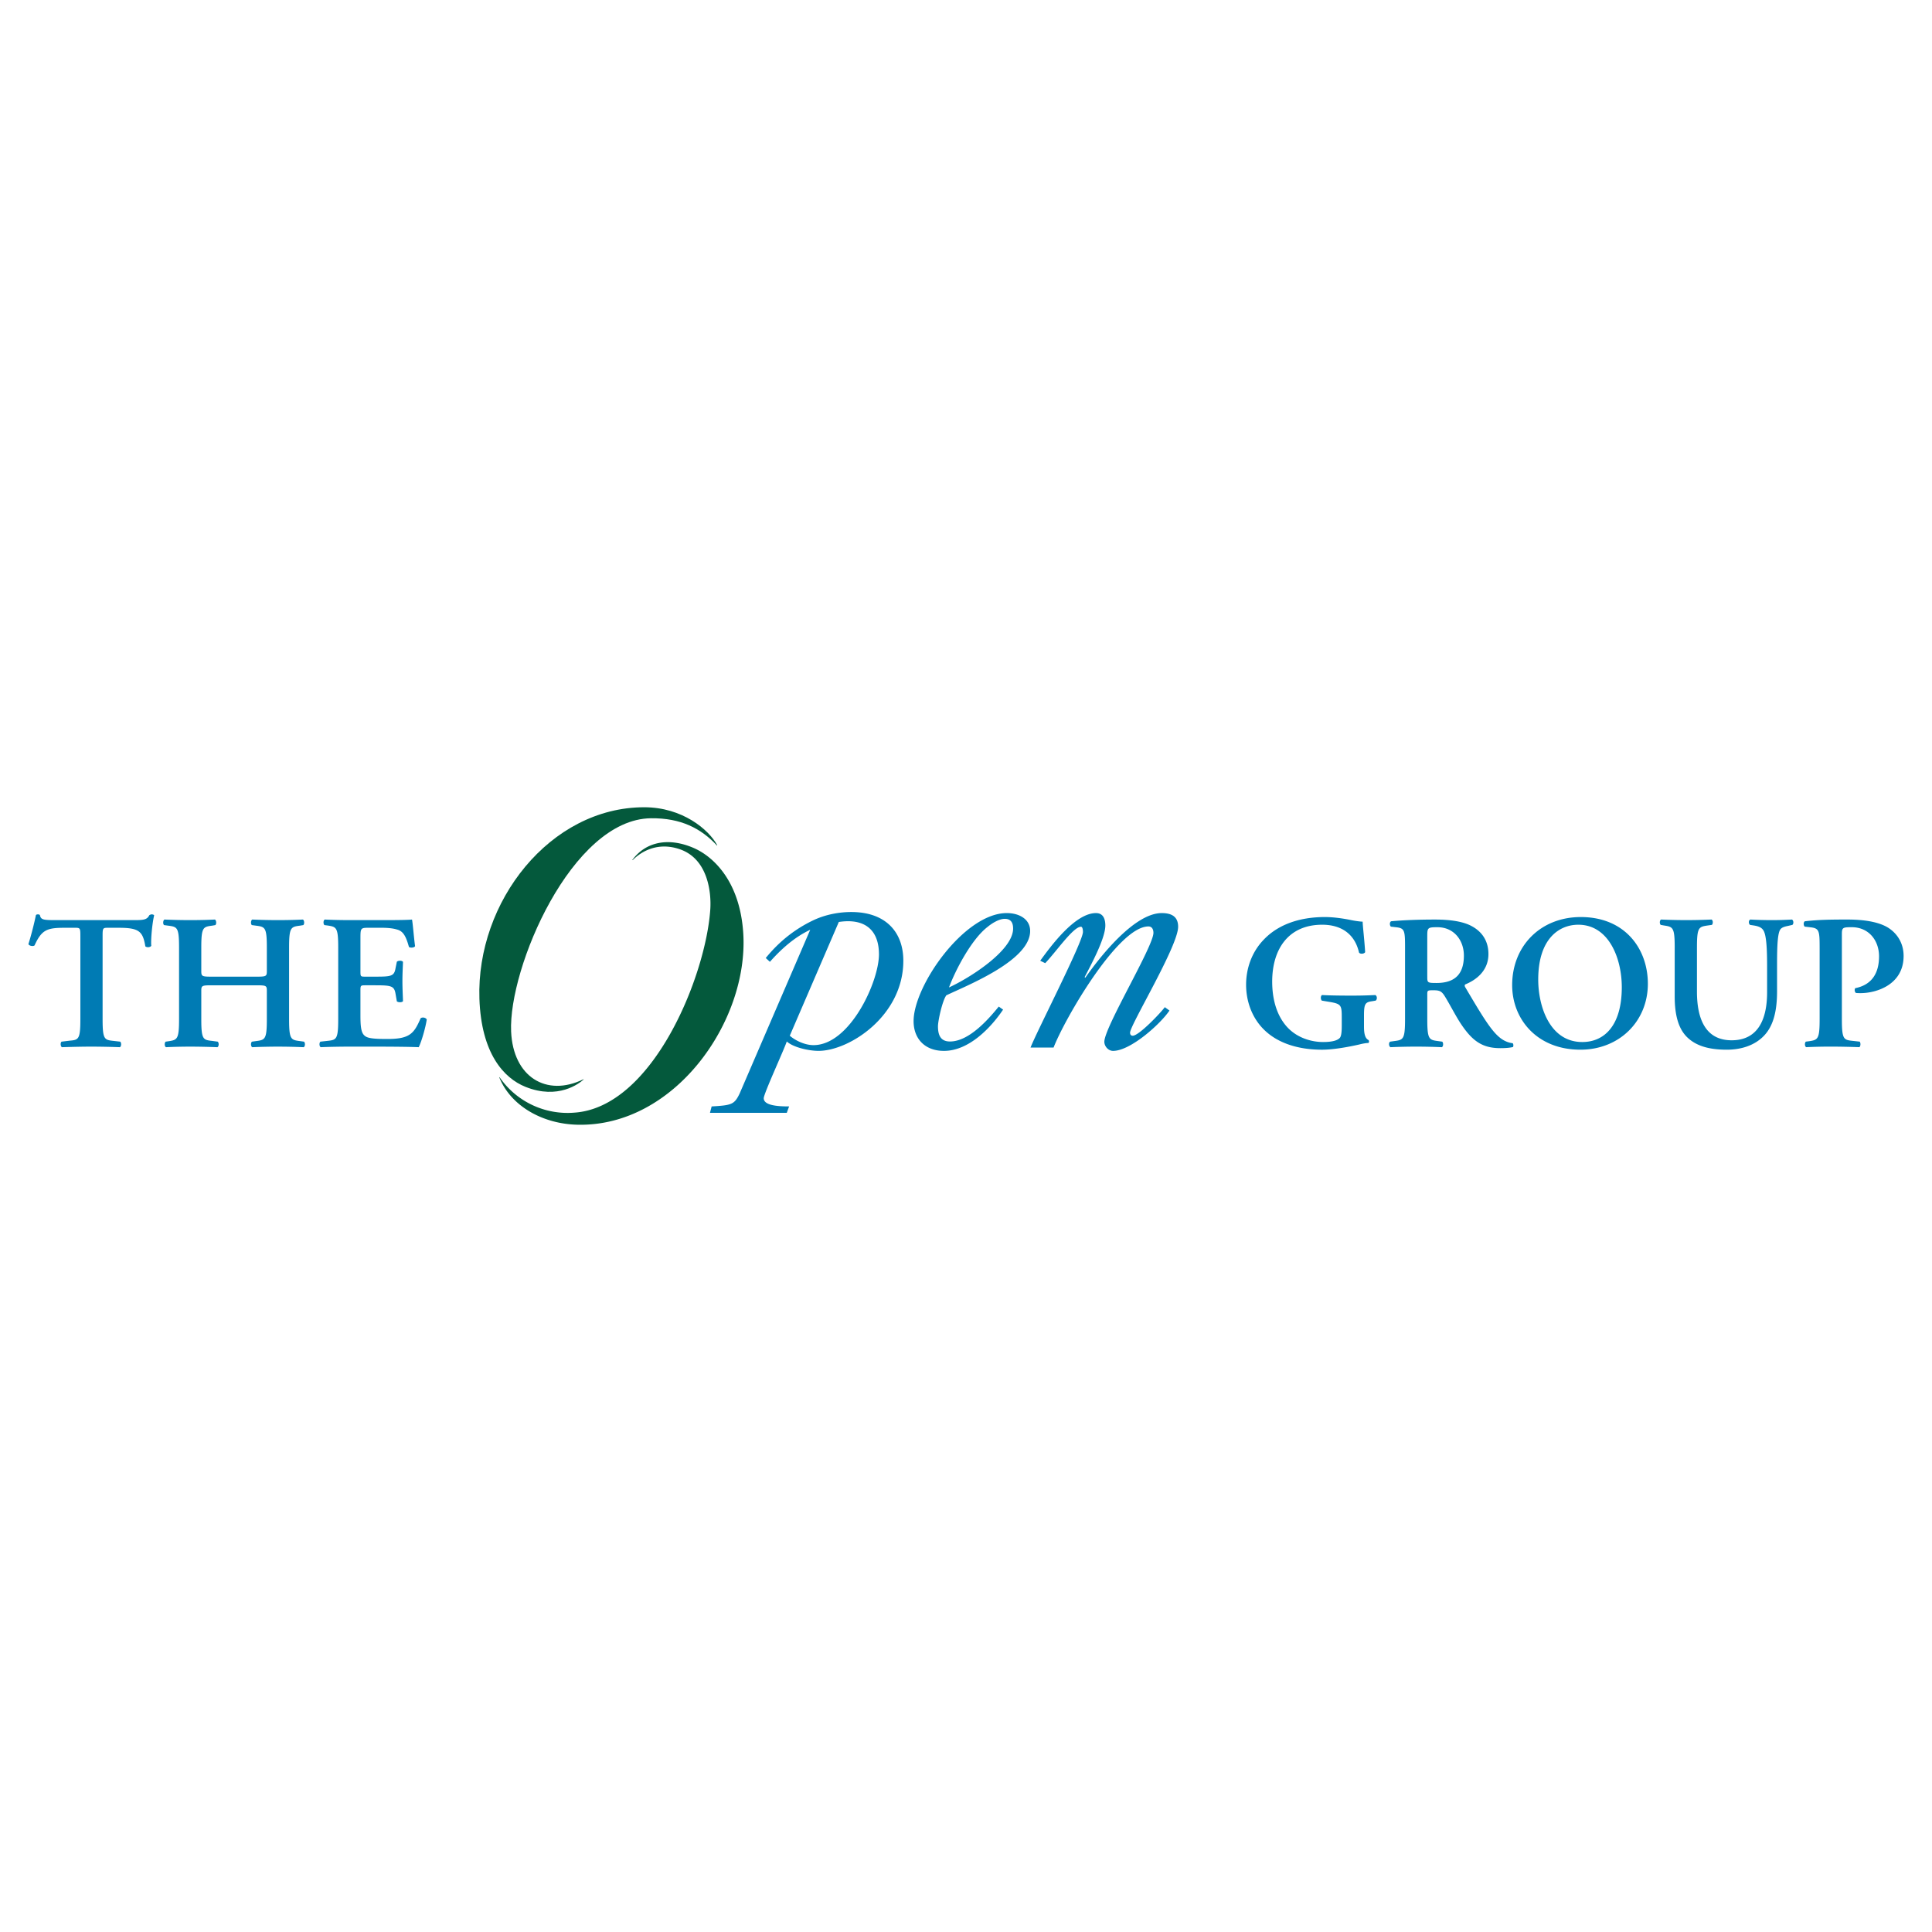 <svg xmlns="http://www.w3.org/2000/svg" width="2500" height="2500" viewBox="0 0 192.756 192.756"><g fill-rule="evenodd" clip-rule="evenodd"><path fill="#fff" d="M0 0h192.756v192.756H0V0z"/><path d="M78.497 111.027h-7.663l.167-.637c1.999-.121 2.266-.182 2.799-1.303l7.036-16.324c-1.599.757-2.889 1.925-4.022 3.197l-.416-.38c.656-.79 2.118-2.508 4.728-3.755 1.234-.589 2.683-.867 4.062-.828 3.264.094 4.938 2.069 4.938 4.855 0 5.512-5.397 8.994-8.462 8.994-.933 0-2.5-.332-3.167-.938-.267.816-2.298 5.209-2.298 5.664 0 .756 1.533.816 2.532.816l-.234.639zm2.667-6.754c3.631 0 6.53-6.33 6.53-9.056 0-2.423-1.401-3.627-4.005-3.232l-4.892 11.349c.6.514 1.533.939 2.367.939zM100.078 100.73c-1.199 1.785-3.399 4.117-5.897 4.117-1.932 0-3.032-1.242-3.032-2.967 0-3.543 5.064-10.783 9.297-10.783 1.199 0 2.332.575 2.332 1.787 0 2.938-6.198 5.39-8.363 6.419-.4.547-.833 2.545-.833 3.09 0 .787.199 1.516 1.199 1.516 1.898 0 3.833-2.211 4.866-3.484l.431.305zm1-8.087c0-.515-.168-.97-.834-.97-.598 0-1.332.485-1.73.818-1.568 1.212-3.167 4.239-3.833 6.026 1.998-.906 6.397-3.663 6.397-5.874zM102.816 104.516c.633-1.637 5.23-10.54 5.23-11.539 0-.183-.033-.516-.199-.516-.766 0-2.467 2.484-3.566 3.634l-.498-.242c1.033-1.423 3.465-4.755 5.562-4.755.768 0 .934.667.934 1.242 0 1.303-1.467 3.998-2.066 5.148l.068.061c1.332-1.908 4.83-6.451 7.629-6.451 1.033 0 1.633.394 1.633 1.363 0 1.938-4.797 9.812-4.797 10.57 0 .15.066.303.266.303.633 0 2.832-2.332 3.199-2.848l.467.334c-.867 1.303-3.865 4.027-5.631 4.027-.467 0-.867-.455-.867-.908 0-1.453 4.898-9.509 4.898-10.872 0-.273-.1-.636-.5-.636-3.031 0-8.363 9.237-9.463 12.084h-2.299v.001zM136.086 102.434c0 .668.096 1.166.459 1.338.057.076.057.23-.02.287-.211 0-.555.057-.918.152-1.186.268-2.619.518-3.711.518-2.293 0-4.455-.613-5.889-2.104-1.129-1.168-1.684-2.773-1.684-4.381 0-1.605.555-3.25 1.76-4.494 1.357-1.434 3.441-2.256 6.102-2.256.898 0 1.873.153 2.543.288.439.095.994.171 1.223.171.02.574.154 1.549.25 3.041-.096.191-.518.211-.613.039-.42-1.855-1.777-2.773-3.672-2.773-3.365 0-4.99 2.428-4.99 5.678 0 1.531.344 3.176 1.377 4.4 1.033 1.223 2.562 1.625 3.691 1.625.918 0 1.471-.154 1.701-.439.115-.172.172-.516.172-1.205v-.688c0-1.359-.018-1.473-1.301-1.684l-.688-.115c-.133-.133-.133-.459.018-.555.746.039 1.666.057 2.984.057.861 0 1.512-.018 2.334-.057.191.096.209.422.037.555l-.344.059c-.707.096-.822.268-.822 1.434v1.109h.001zM140.182 94.669c0-1.836-.018-2.066-.918-2.161l-.496-.057c-.135-.134-.135-.44.018-.535 1.205-.116 2.832-.173 4.4-.173 1.49 0 2.791.191 3.633.651.975.516 1.682 1.415 1.682 2.791 0 1.761-1.357 2.64-2.293 3.022-.115.057-.078.209 0 .324 1.529 2.582 2.484 4.209 3.385 4.953.535.459 1.09.574 1.318.594.096.076.096.287.039.383-.23.057-.594.113-1.264.113-1.834 0-2.83-.746-3.996-2.523-.516-.805-1.051-1.855-1.51-2.6-.346-.576-.555-.652-1.186-.652-.574 0-.594.02-.594.422v2.447c0 2.027.172 2.084 1.07 2.199l.422.059c.133.133.113.479-.039.553a58.31 58.31 0 0 0-5.125 0c-.152-.074-.211-.42-.037-.553l.42-.059c.898-.115 1.07-.172 1.07-2.199v-6.999h.001zm2.218 2.753c0 .613 0 .65.918.65 1.875 0 2.734-.918 2.734-2.734 0-1.51-.975-2.83-2.639-2.83-.994 0-1.014.057-1.014.938v3.976h.001zM164.408 98.148c0 3.768-2.869 6.58-6.732 6.58-4.322 0-6.807-3.041-6.807-6.445 0-3.901 2.83-6.789 6.846-6.789 4.418 0 6.693 3.175 6.693 6.654zm-10.939-.419c0 2.641 1.129 6.234 4.398 6.234 2.182 0 3.939-1.625 3.939-5.469 0-2.888-1.299-6.234-4.34-6.234-1.911 0-3.997 1.396-3.997 5.469zM167.086 94.554c0-2.027-.172-2.085-1.07-2.218l-.326-.059c-.133-.134-.115-.459.039-.535a55.515 55.515 0 0 0 5.029 0c.154.076.172.401.037.535l-.42.059c-.898.133-1.07.191-1.07 2.218v4.379c0 2.639.803 4.857 3.461 4.857 2.506 0 3.539-1.893 3.539-4.799V96.6c0-1.434-.02-3.211-.365-3.767-.172-.288-.477-.421-.955-.497l-.383-.059c-.172-.134-.152-.478.037-.535.65.039 1.377.057 2.125.057.803 0 1.318-.018 2.025-.057.154.096.191.401.039.535l-.42.096c-.365.077-.709.153-.842.459-.268.574-.268 2.257-.268 3.767v2.275c0 1.742-.268 3.348-1.264 4.418-.994 1.072-2.428 1.436-3.748 1.436-1.797 0-3.059-.383-3.939-1.225-.859-.822-1.262-2.16-1.262-4.092v-4.857h.001zM181.545 94.669c0-1.74-.02-2.027-.822-2.142l-.668-.077c-.135-.134-.135-.458.018-.535 1.34-.153 2.486-.173 4.227-.173 1.816 0 3.137.268 3.998.765.994.593 1.625 1.606 1.625 2.868 0 2.907-2.773 3.71-4.285 3.71-.17 0-.324 0-.477-.02-.135-.113-.152-.363-.059-.477 1.74-.346 2.371-1.607 2.371-3.175 0-1.55-.994-2.907-2.732-2.907-.957 0-.977.057-.977.804v8.356c0 2.027.172 2.084 1.07 2.18l.709.078c.113.133.094.479-.039.553a85.176 85.176 0 0 0-2.83-.057c-.842 0-1.703.02-2.467.057-.152-.074-.172-.42-.039-.553l.307-.039c.898-.135 1.07-.191 1.07-2.219v-6.997zM8.018 93.407c0-.804-.02-.842-.517-.842H6.43c-1.76 0-2.276.211-2.983 1.76-.134.114-.536.057-.612-.134.325-1.032.612-2.218.747-2.887.038-.058.114-.077.21-.077.077 0 .153.02.191.077.095.478.362.496 1.663.496h7.802c.938 0 1.225-.057 1.454-.497.076-.038.153-.077.229-.077.115 0 .211.039.249.096-.191.784-.345 2.428-.288 3.041-.094.152-.419.191-.591.057-.25-1.491-.612-1.855-2.658-1.855h-1.091c-.497 0-.516.038-.516.842v8.261c0 2.027.172 2.084 1.071 2.18l.688.078c.134.133.116.479-.038.553a83.07 83.07 0 0 0-2.811-.057c-.843 0-1.741.02-2.964.057-.153-.074-.173-.459-.039-.553l.804-.098c.898-.076 1.071-.133 1.071-2.16v-8.261zM21.116 98.303c-.976 0-1.033.037-1.033.555v2.811c0 2.027.172 2.084 1.071 2.18l.573.078c.134.133.114.479-.038.553a71.635 71.635 0 0 0-2.696-.057c-.842 0-1.703.02-2.43.057-.152-.074-.172-.42-.038-.553l.268-.039c.898-.135 1.071-.191 1.071-2.219v-7.114c0-2.027-.173-2.085-1.071-2.2l-.42-.057c-.135-.096-.116-.479.038-.555.841.039 1.74.057 2.582.057.841 0 1.702-.018 2.448-.057.152.076.172.458.038.555l-.325.057c-.899.115-1.071.173-1.071 2.2v2.315c0 .535.057.572 1.033.572h4.475c.975 0 1.032-.037 1.032-.572v-2.315c0-2.027-.172-2.085-1.071-2.2l-.42-.057c-.134-.096-.115-.479.038-.555.88.039 1.741.057 2.582.057.841 0 1.702-.018 2.466-.057.153.076.172.458.039.555l-.344.057c-.898.115-1.071.173-1.071 2.2v7.114c0 2.027.173 2.084 1.071 2.199l.421.059c.134.133.115.479-.038.553a58.392 58.392 0 0 0-5.126 0c-.152-.074-.171-.42-.038-.553l.42-.059c.899-.115 1.071-.172 1.071-2.199v-2.811c0-.518-.057-.555-1.032-.555h-4.475zM33.744 94.554c0-2.027-.172-2.085-1.072-2.218l-.305-.039c-.134-.134-.115-.479.038-.555.727.039 1.625.057 2.467.057h3.653c1.223 0 2.332-.018 2.58-.057.077.325.191 1.836.307 2.658-.077.153-.458.191-.612.077-.305-1.109-.593-1.588-1.205-1.741-.439-.134-1.013-.172-1.53-.172h-1.281c-.822 0-.822.038-.822 1.129v3.232c0 .496.02.516.459.516h.917c1.664 0 1.989-.02 2.124-.842l.133-.649c.153-.134.516-.134.612.019-.019.516-.057 1.205-.057 1.912 0 .727.038 1.396.057 2.01-.096.133-.459.133-.612.018l-.133-.764c-.134-.805-.459-.842-2.124-.842h-.918c-.439 0-.459.037-.459.516v2.428c0 .977.039 1.664.325 1.99.229.268.555.42 2.161.42 2.429.039 2.849-.516 3.519-2.064.172-.135.498-.076.612.115-.114.803-.536 2.256-.803 2.771-.841-.037-2.485-.057-4.723-.057h-2.18c-.842 0-2.008.02-2.869.057-.152-.074-.172-.42-.038-.553l.707-.078c.9-.096 1.072-.152 1.072-2.18v-7.114z" fill="#007bb4"/><path d="M69.163 84.583c-2.541-1.081-4.762-.559-6.062 1.197 0 0-.02.024-.004.036.015.009.032-.01.032-.01.549-.556 2.223-1.929 4.699-1.076 2.78.959 3.152 4.256 3.038 5.994-.442 6.651-5.733 19.784-13.589 20.286a8.231 8.231 0 0 1-7.424-3.52s-.013-.025-.028-.018c-.016.008-.006.031-.006.031 1.149 2.83 4.294 4.637 7.817 4.711 9.686.209 17.03-10.316 16.524-19.021-.306-5.253-2.986-7.755-4.997-8.61z" fill="#04593c"/><path d="M52.42 108.432c3.273 1.318 5.375-.34 5.805-.727 0 0 .015-.01.005-.023-.011-.014-.028 0-.028 0-3.686 1.799-7.012-.238-7.208-4.768-.274-6.338 6.054-21.184 13.944-21.276 2.996-.035 5.003 1.015 6.575 2.701 0 0 .021.026.037.013.016-.014-.001-.038-.001-.038-.847-1.558-3.477-3.774-7.277-3.774-9.38.001-16.76 9.412-16.441 19.098.181 5.446 2.419 7.923 4.589 8.794z" fill="#04593c"/></g></svg>